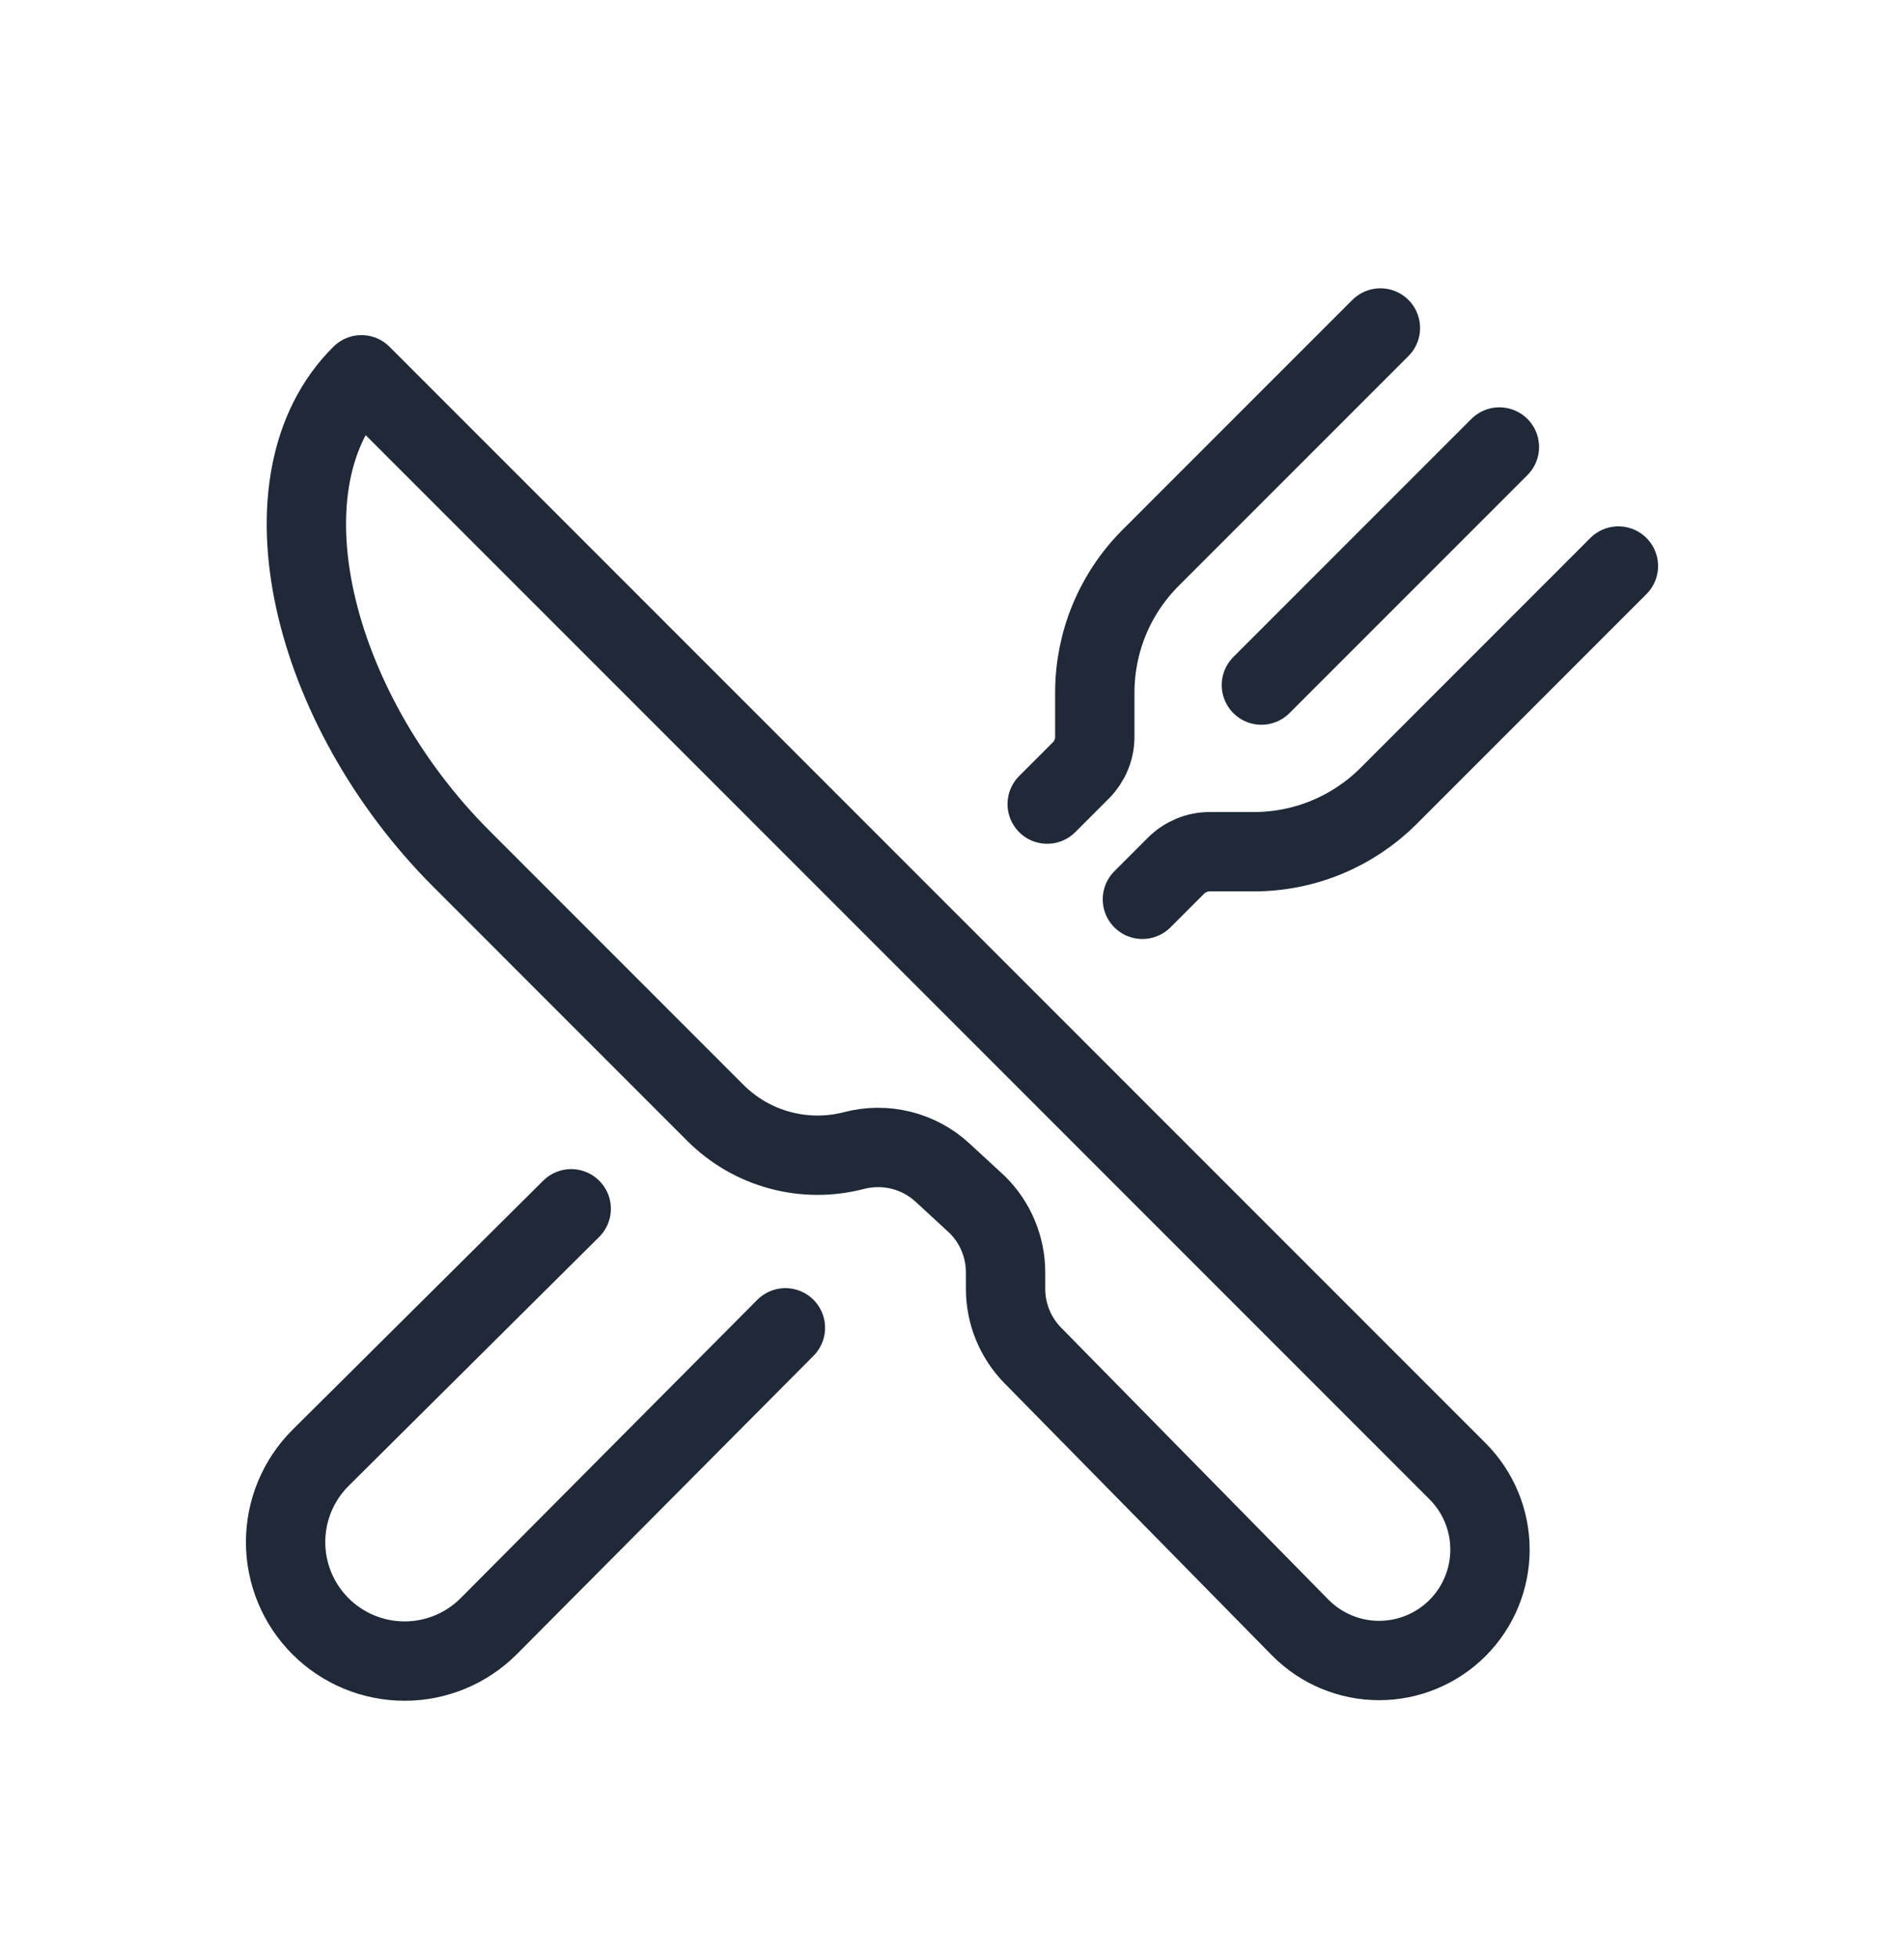 <svg width="36" height="37" viewBox="0 0 36 37" fill="none" xmlns="http://www.w3.org/2000/svg">
<path d="M6.834 7.085L27.558 27.81C27.951 28.203 28.172 28.736 28.172 29.292C28.172 29.849 27.951 30.382 27.558 30.775C27.165 31.168 26.631 31.389 26.075 31.389C25.519 31.389 24.986 31.168 24.593 30.775L19.53 25.625C19.199 25.289 19.013 24.836 19.013 24.364V24.053C19.013 23.814 18.965 23.578 18.873 23.358C18.782 23.138 18.647 22.939 18.477 22.771L17.823 22.168C17.602 21.963 17.332 21.817 17.039 21.744C16.746 21.671 16.439 21.673 16.147 21.749C15.687 21.869 15.203 21.867 14.743 21.742C14.284 21.618 13.865 21.375 13.528 21.039L8.723 16.233C5.872 13.382 4.823 9.077 6.834 7.085Z" stroke="#1F2937" stroke-width="1.5" stroke-linejoin="round"/>
<path d="M26.1 6.2L21.755 10.545C21.42 10.88 21.155 11.277 20.974 11.713C20.793 12.15 20.7 12.618 20.7 13.091V13.927C20.7 14.046 20.677 14.163 20.631 14.272C20.586 14.381 20.52 14.48 20.436 14.564L19.8 15.2M21.6 17L22.236 16.364C22.32 16.28 22.419 16.214 22.528 16.169C22.637 16.123 22.755 16.1 22.873 16.1H23.709C24.181 16.1 24.65 16.007 25.087 15.826C25.523 15.645 25.92 15.38 26.255 15.046L30.6 10.7M28.35 8.45L23.85 12.95M14.85 25.1L9.24 30.741C8.818 31.163 8.246 31.4 7.65 31.4C7.053 31.4 6.481 31.163 6.059 30.741C5.637 30.319 5.4 29.747 5.4 29.15C5.4 28.554 5.637 27.982 6.059 27.56L10.8 22.85" stroke="#1F2937" stroke-width="1.5" stroke-linecap="round" stroke-linejoin="round"/>
</svg>
